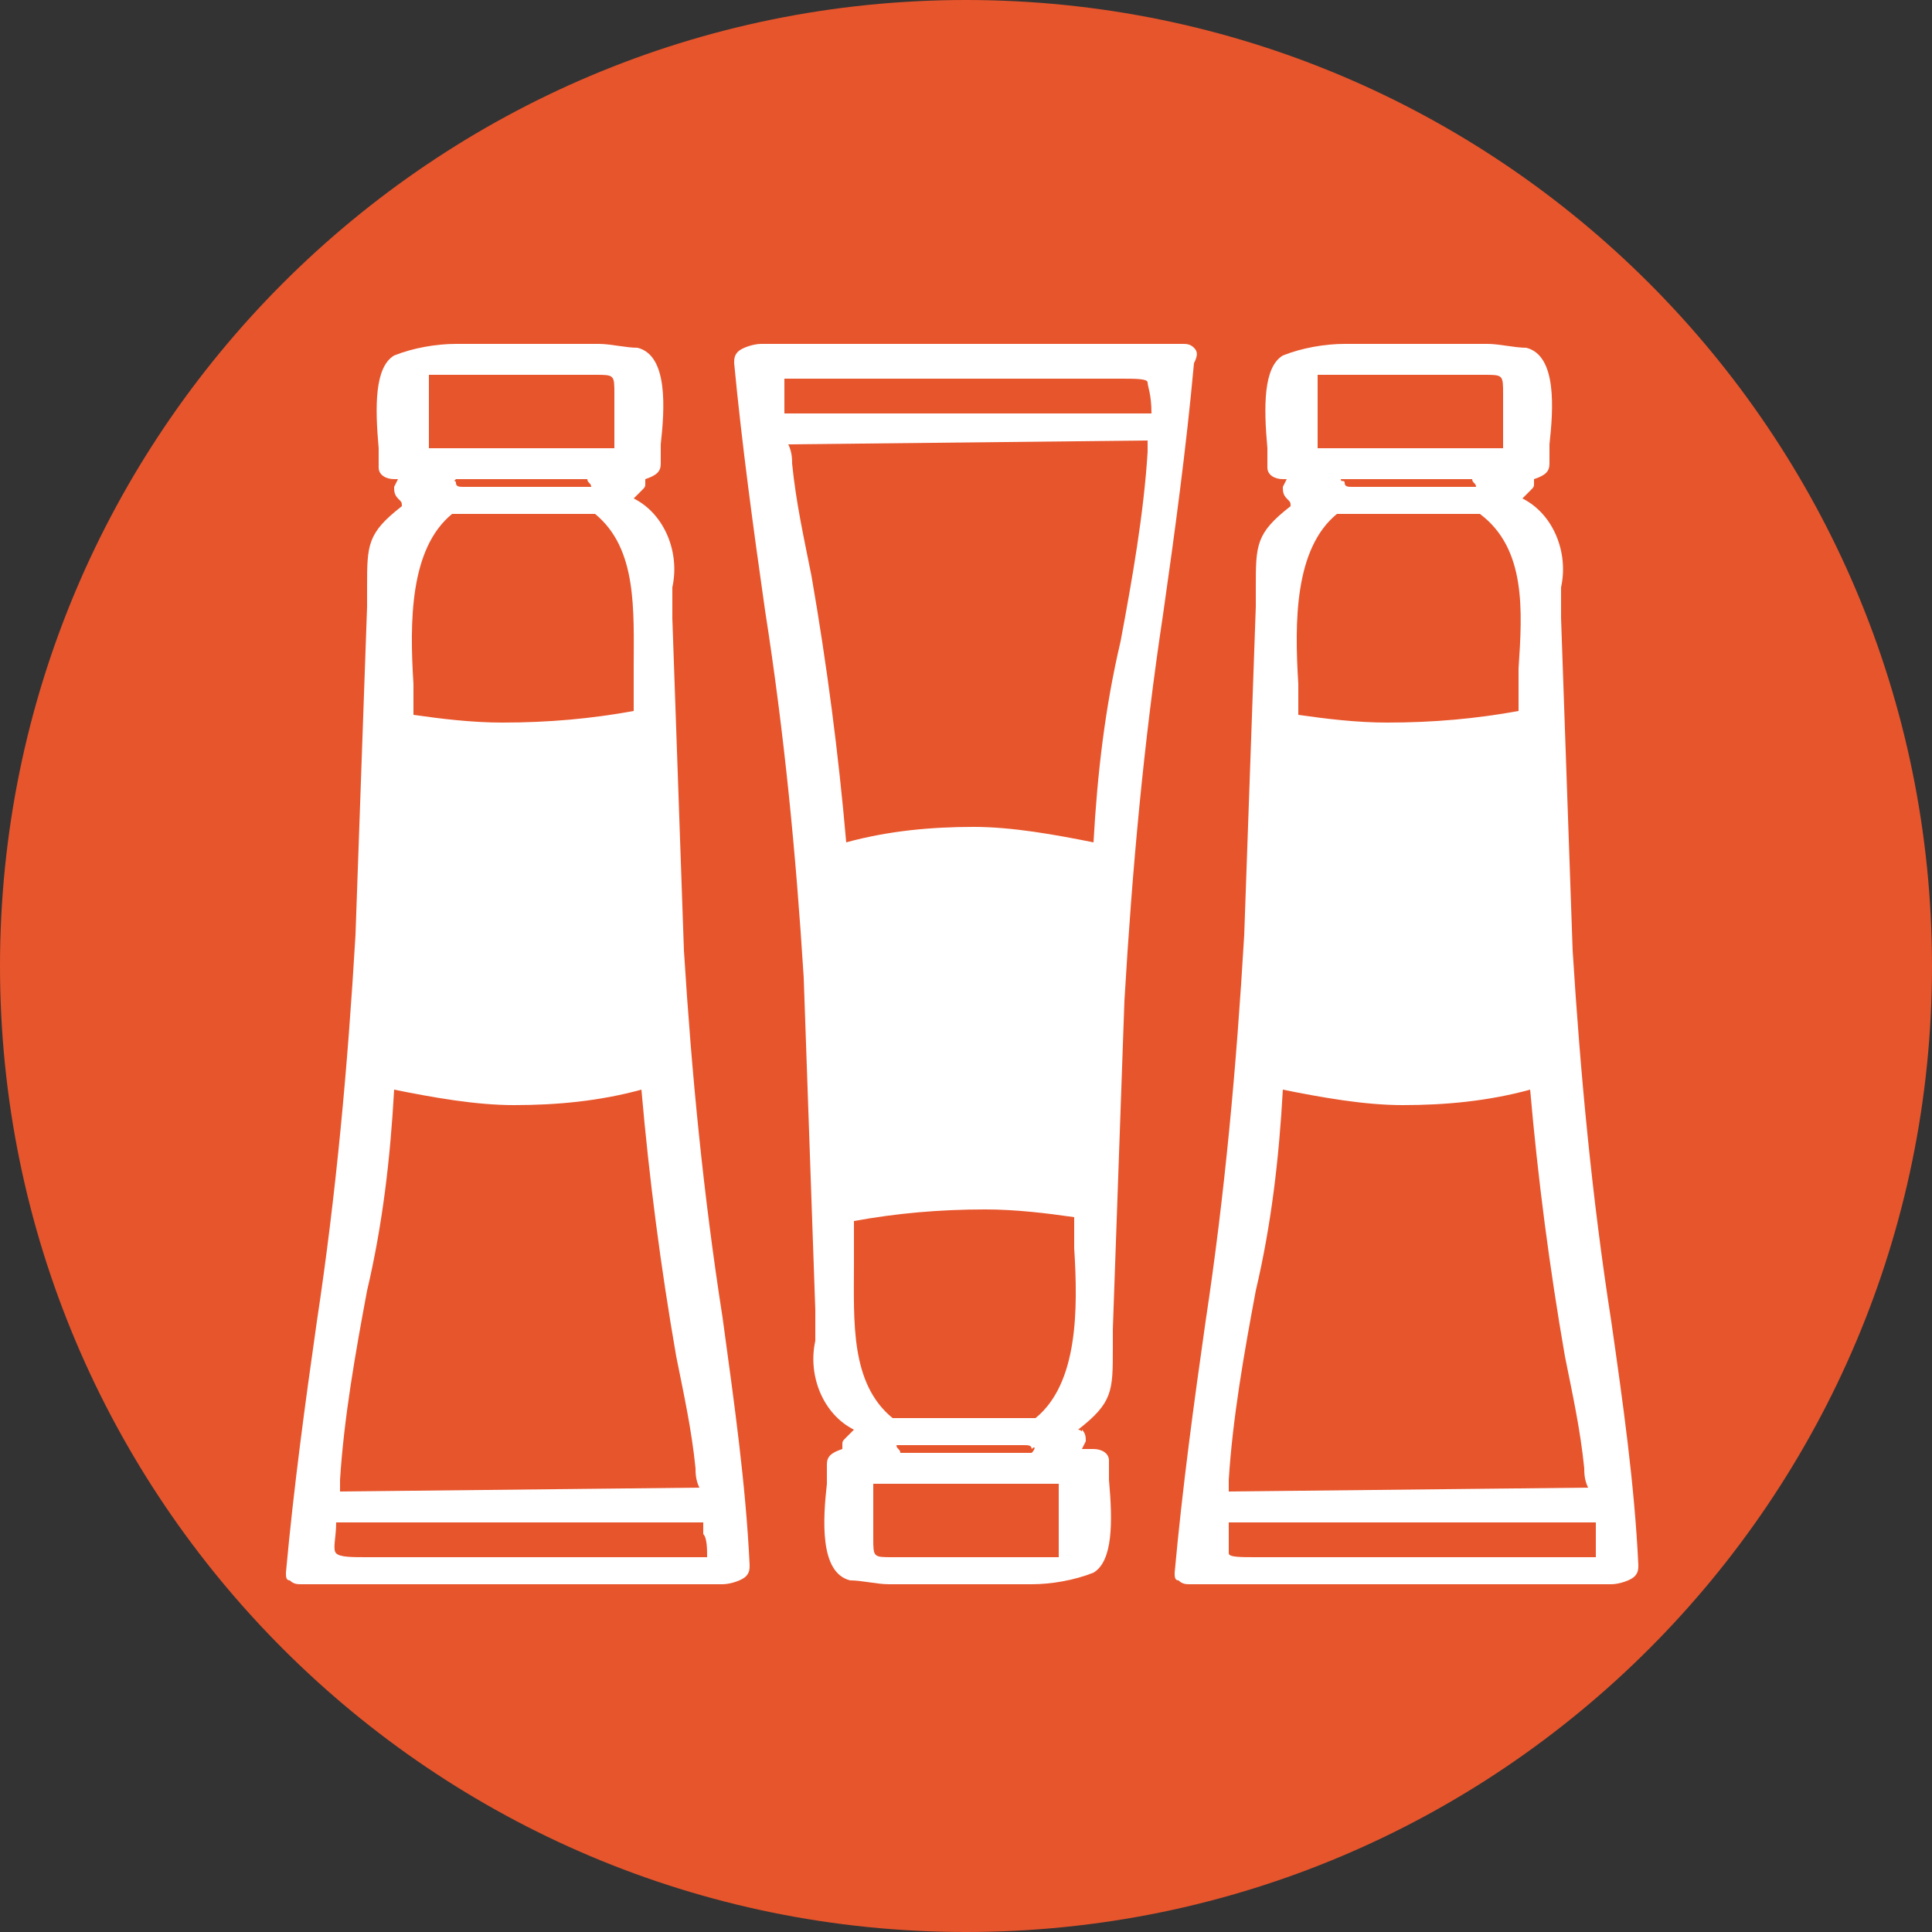 <?xml version="1.0" encoding="utf-8"?>
<svg version="1.1" xmlns="http://www.w3.org/2000/svg" xmlns:xlink="http://www.w3.org/1999/xlink" x="0px" y="0px" viewBox="0 0 50 50" style="enable-background:new 0 0 50 50;" xml:space="preserve">
	<rect x="0" y="0" width="50" height="50" fill="#333333" stroke="none"/>
	<style type="text/css">
		.st0{fill:#E7552C;}
		.st1{fill:#FFFFFF;}
	</style>
	<path class="st0" d="M50,25c0,13.8-11.2,25-25,25S0,38.8,0,25S11.2,0,25,0S50,11.2,50,25L50,25"/>
	<path class="st1" d="M18.7,34.1c-0.5-3.2-0.8-6.3-1-9.5L17.4,16c0-0.3,0-0.6,0-0.8c0.2-0.9-0.2-1.9-1-2.3c0.1-0.1,0.1-0.1,0.2-0.2c0.1-0.1,0.1-0.1,0.1-0.2c0,0,0,0,0-0.1c0.3-0.1,0.4-0.2,0.4-0.4c0-0.1,0-0.3,0-0.5c0.1-0.9,0.2-2.3-0.6-2.5c-0.3,0-0.7-0.1-1-0.1c-0.3,0-0.7,0-1,0c-0.3,0-0.6,0-0.9,0c-0.3,0-0.6,0-0.9,0s-0.6,0-0.9,0c-0.5,0-1.1,0.1-1.6,0.3c-0.5,0.3-0.5,1.3-0.4,2.4c0,0.2,0,0.4,0,0.5c0,0.2,0.2,0.3,0.4,0.3h0.1l-0.1,0.2c0,0.1,0,0.2,0.1,0.3c0.1,0.1,0.1,0.1,0.1,0.2c-0.9,0.7-0.9,1-0.9,2.1v0c0,0.2,0,0.3,0,0.5l-0.3,8.5c-0.2,3.4-0.5,6.7-1,10v0c-0.3,2.1-0.6,4.3-0.8,6.5c0,0.1,0,0.2,0.1,0.2c0.1,0.1,0.2,0.1,0.3,0.1h10.9c0.2,0,0.5-0.1,0.6-0.2c0.1-0.1,0.1-0.2,0.1-0.3C19.3,38.4,19,36.3,18.7,34.1L18.7,34.1z M11.1,9.7h4.3c0.5,0,0.5,0,0.5,0.5v1.4h-4.8V9.9C11.1,9.8,11.1,9.8,11.1,9.7 M16.4,17.3c0,0.3,0,0.7,0,1.1c-1.1,0.2-2.2,0.3-3.4,0.3c-0.8,0-1.6-0.1-2.3-0.2c0-0.2,0-0.5,0-0.8c-0.1-1.6-0.1-3.5,1-4.4h1.7c0.2,0,0.4,0,0.6,0h0c0.2,0,0.4,0,0.7,0c0.2,0,0.4,0,0.7,0C16.5,14.2,16.4,15.8,16.4,17.3 M11.8,12.4h3.4l0,0c0,0.1,0.1,0.1,0.1,0.2H12c-0.1,0-0.2,0-0.2-0.1S11.7,12.5,11.8,12.4 M8.8,38.6c0-0.1,0-0.2,0-0.3c0.1-1.6,0.4-3.3,0.7-4.9c0.4-1.7,0.6-3.4,0.7-5.2c1,0.2,2.1,0.4,3.1,0.4c1.1,0,2.2-0.1,3.3-0.4c0.2,2.3,0.5,4.6,0.9,6.9c0.2,1,0.4,1.9,0.5,2.9c0,0.1,0,0.3,0.1,0.5L8.8,38.6z M18.3,40.3h-8H9.8H9.5c-0.4,0-0.7,0-0.8-0.1s0-0.4,0-0.8v0h9.5c0,0.1,0,0.1,0,0.2l0,0.1C18.3,39.8,18.3,40.1,18.3,40.3"/>
	<path class="st1" d="M41.7,34.2L41.7,34.2c-0.5-3.2-0.8-6.4-1-9.6L40.4,16c0-0.3,0-0.6,0-0.8c0.2-0.9-0.2-1.9-1-2.3c0.1-0.1,0.1-0.1,0.2-0.2c0.1-0.1,0.1-0.1,0.1-0.2c0,0,0,0,0-0.1c0.3-0.1,0.4-0.2,0.4-0.4c0-0.1,0-0.3,0-0.5c0.1-0.9,0.2-2.3-0.6-2.5c-0.3,0-0.7-0.1-1-0.1c-0.3,0-0.7,0-1,0c-0.3,0-0.6,0-0.9,0c-0.3,0-0.6,0-0.9,0s-0.6,0-0.9,0c-0.5,0-1.1,0.1-1.6,0.3c-0.5,0.3-0.5,1.3-0.4,2.4c0,0.2,0,0.4,0,0.5c0,0.2,0.2,0.3,0.4,0.3h0.1l-0.1,0.2c0,0.1,0,0.2,0.1,0.3c0.1,0.1,0.1,0.1,0.1,0.2c-0.9,0.7-0.9,1-0.9,2.1v0c0,0.2,0,0.3,0,0.5l-0.3,8.5c-0.2,3.4-0.5,6.7-1,10v0c-0.3,2.1-0.6,4.3-0.8,6.5c0,0.1,0,0.2,0.1,0.2c0.1,0.1,0.2,0.1,0.3,0.1h10.9c0.2,0,0.5-0.1,0.6-0.2c0.1-0.1,0.1-0.2,0.1-0.3C42.3,38.4,42,36.3,41.7,34.2 M34.1,9.7h4.3c0.5,0,0.5,0,0.5,0.5v1.4h-4.8V9.9C34.1,9.8,34.1,9.8,34.1,9.7 M39.3,17.3c0,0.3,0,0.7,0,1.1c-1.1,0.2-2.2,0.3-3.4,0.3c-0.8,0-1.6-0.1-2.3-0.2c0-0.2,0-0.5,0-0.8c-0.1-1.6-0.1-3.5,1-4.4h1.7c0.2,0,0.4,0,0.6,0h0c0.2,0,0.4,0,0.7,0c0.2,0,0.4,0,0.7,0C39.5,14.2,39.4,15.8,39.3,17.3 M34.7,12.4h3.4l0,0c0,0.1,0.1,0.1,0.1,0.2H35c-0.1,0-0.2,0-0.2-0.1S34.7,12.5,34.7,12.4 M31.8,38.6c0-0.1,0-0.2,0-0.3c0.1-1.6,0.4-3.3,0.7-4.9c0.4-1.7,0.6-3.4,0.7-5.2c1,0.2,2.1,0.4,3.1,0.4c1.1,0,2.2-0.1,3.3-0.4c0.2,2.3,0.5,4.6,0.9,6.9c0.2,1,0.4,1.9,0.5,2.9c0,0.1,0,0.3,0.1,0.5L31.8,38.6z M41.3,40.3h-8h-0.5h-0.3c-0.4,0-0.7,0-0.7-0.1s0-0.4,0-0.8v0h9.5c0,0.1,0,0.1,0,0.2l0,0.1C41.3,39.8,41.3,40.1,41.3,40.3"/>
	<path class="st1" d="M30.9,9c-0.1-0.1-0.2-0.1-0.3-0.1H19.7c-0.2,0-0.5,0.1-0.6,0.2C19,9.2,19,9.3,19,9.4c0.2,2.1,0.5,4.3,0.8,6.4v0c0.5,3.2,0.8,6.3,1,9.5l0.3,8.6c0,0.3,0,0.6,0,0.8c-0.2,0.9,0.2,1.9,1,2.3c-0.1,0.1-0.1,0.1-0.2,0.2c-0.1,0.1-0.1,0.1-0.1,0.2c0,0,0,0,0,0.1c-0.3,0.1-0.4,0.2-0.4,0.4c0,0.1,0,0.3,0,0.5c-0.1,0.9-0.2,2.3,0.6,2.5c0.3,0,0.7,0.1,1,0.1c0.3,0,0.7,0,1,0c0.3,0,0.6,0,0.9,0c0.3,0,0.6,0,0.9,0s0.6,0,0.9,0c0.5,0,1.1-0.1,1.6-0.3c0.5-0.3,0.5-1.3,0.4-2.4c0-0.2,0-0.4,0-0.5c0-0.2-0.2-0.3-0.4-0.3H28l0.1-0.2c0-0.1,0-0.2-0.1-0.3C28,37.1,28,37,27.9,37c0.9-0.7,0.9-1,0.9-2.1v0c0-0.2,0-0.3,0-0.5l0.3-8.5c0.2-3.4,0.5-6.7,1-10v0c0.3-2.1,0.6-4.3,0.8-6.5C31,9.2,31,9.1,30.9,9 M27.4,40.3h-4.3c-0.5,0-0.5,0-0.5-0.5v-1.4h4.8v1.8C27.4,40.2,27.4,40.2,27.4,40.3 M22.1,32.7c0-0.3,0-0.7,0-1.1c1.1-0.2,2.2-0.3,3.4-0.3c0.8,0,1.6,0.1,2.3,0.2c0,0.2,0,0.5,0,0.8c0.1,1.6,0.1,3.5-1,4.4h-1.7c-0.2,0-0.4,0-0.6,0h0c-0.2,0-0.4,0-0.7,0c-0.2,0-0.4,0-0.7,0C22,35.8,22.1,34.2,22.1,32.7 M26.7,37.6h-3.4l0,0c0-0.1-0.1-0.1-0.1-0.2h3.3c0.1,0,0.2,0,0.2,0.1C26.8,37.4,26.8,37.5,26.7,37.6 M29.7,11.4c0,0.1,0,0.2,0,0.3c-0.1,1.6-0.4,3.3-0.7,4.9c-0.4,1.7-0.6,3.4-0.7,5.2c-1-0.2-2.1-0.4-3.1-0.4c-1.1,0-2.2,0.1-3.3,0.4c-0.2-2.3-0.5-4.6-0.9-6.9c-0.2-1-0.4-1.9-0.5-2.9c0-0.1,0-0.3-0.1-0.5L29.7,11.4z M29.8,10.7L29.8,10.7l-9.5,0c0-0.1,0-0.1,0-0.2l0-0.1c0-0.2,0-0.4,0-0.6h8c0.2,0,0.3,0,0.5,0H29c0.4,0,0.7,0,0.7,0.1S29.8,10.2,29.8,10.7"/>
</svg>
